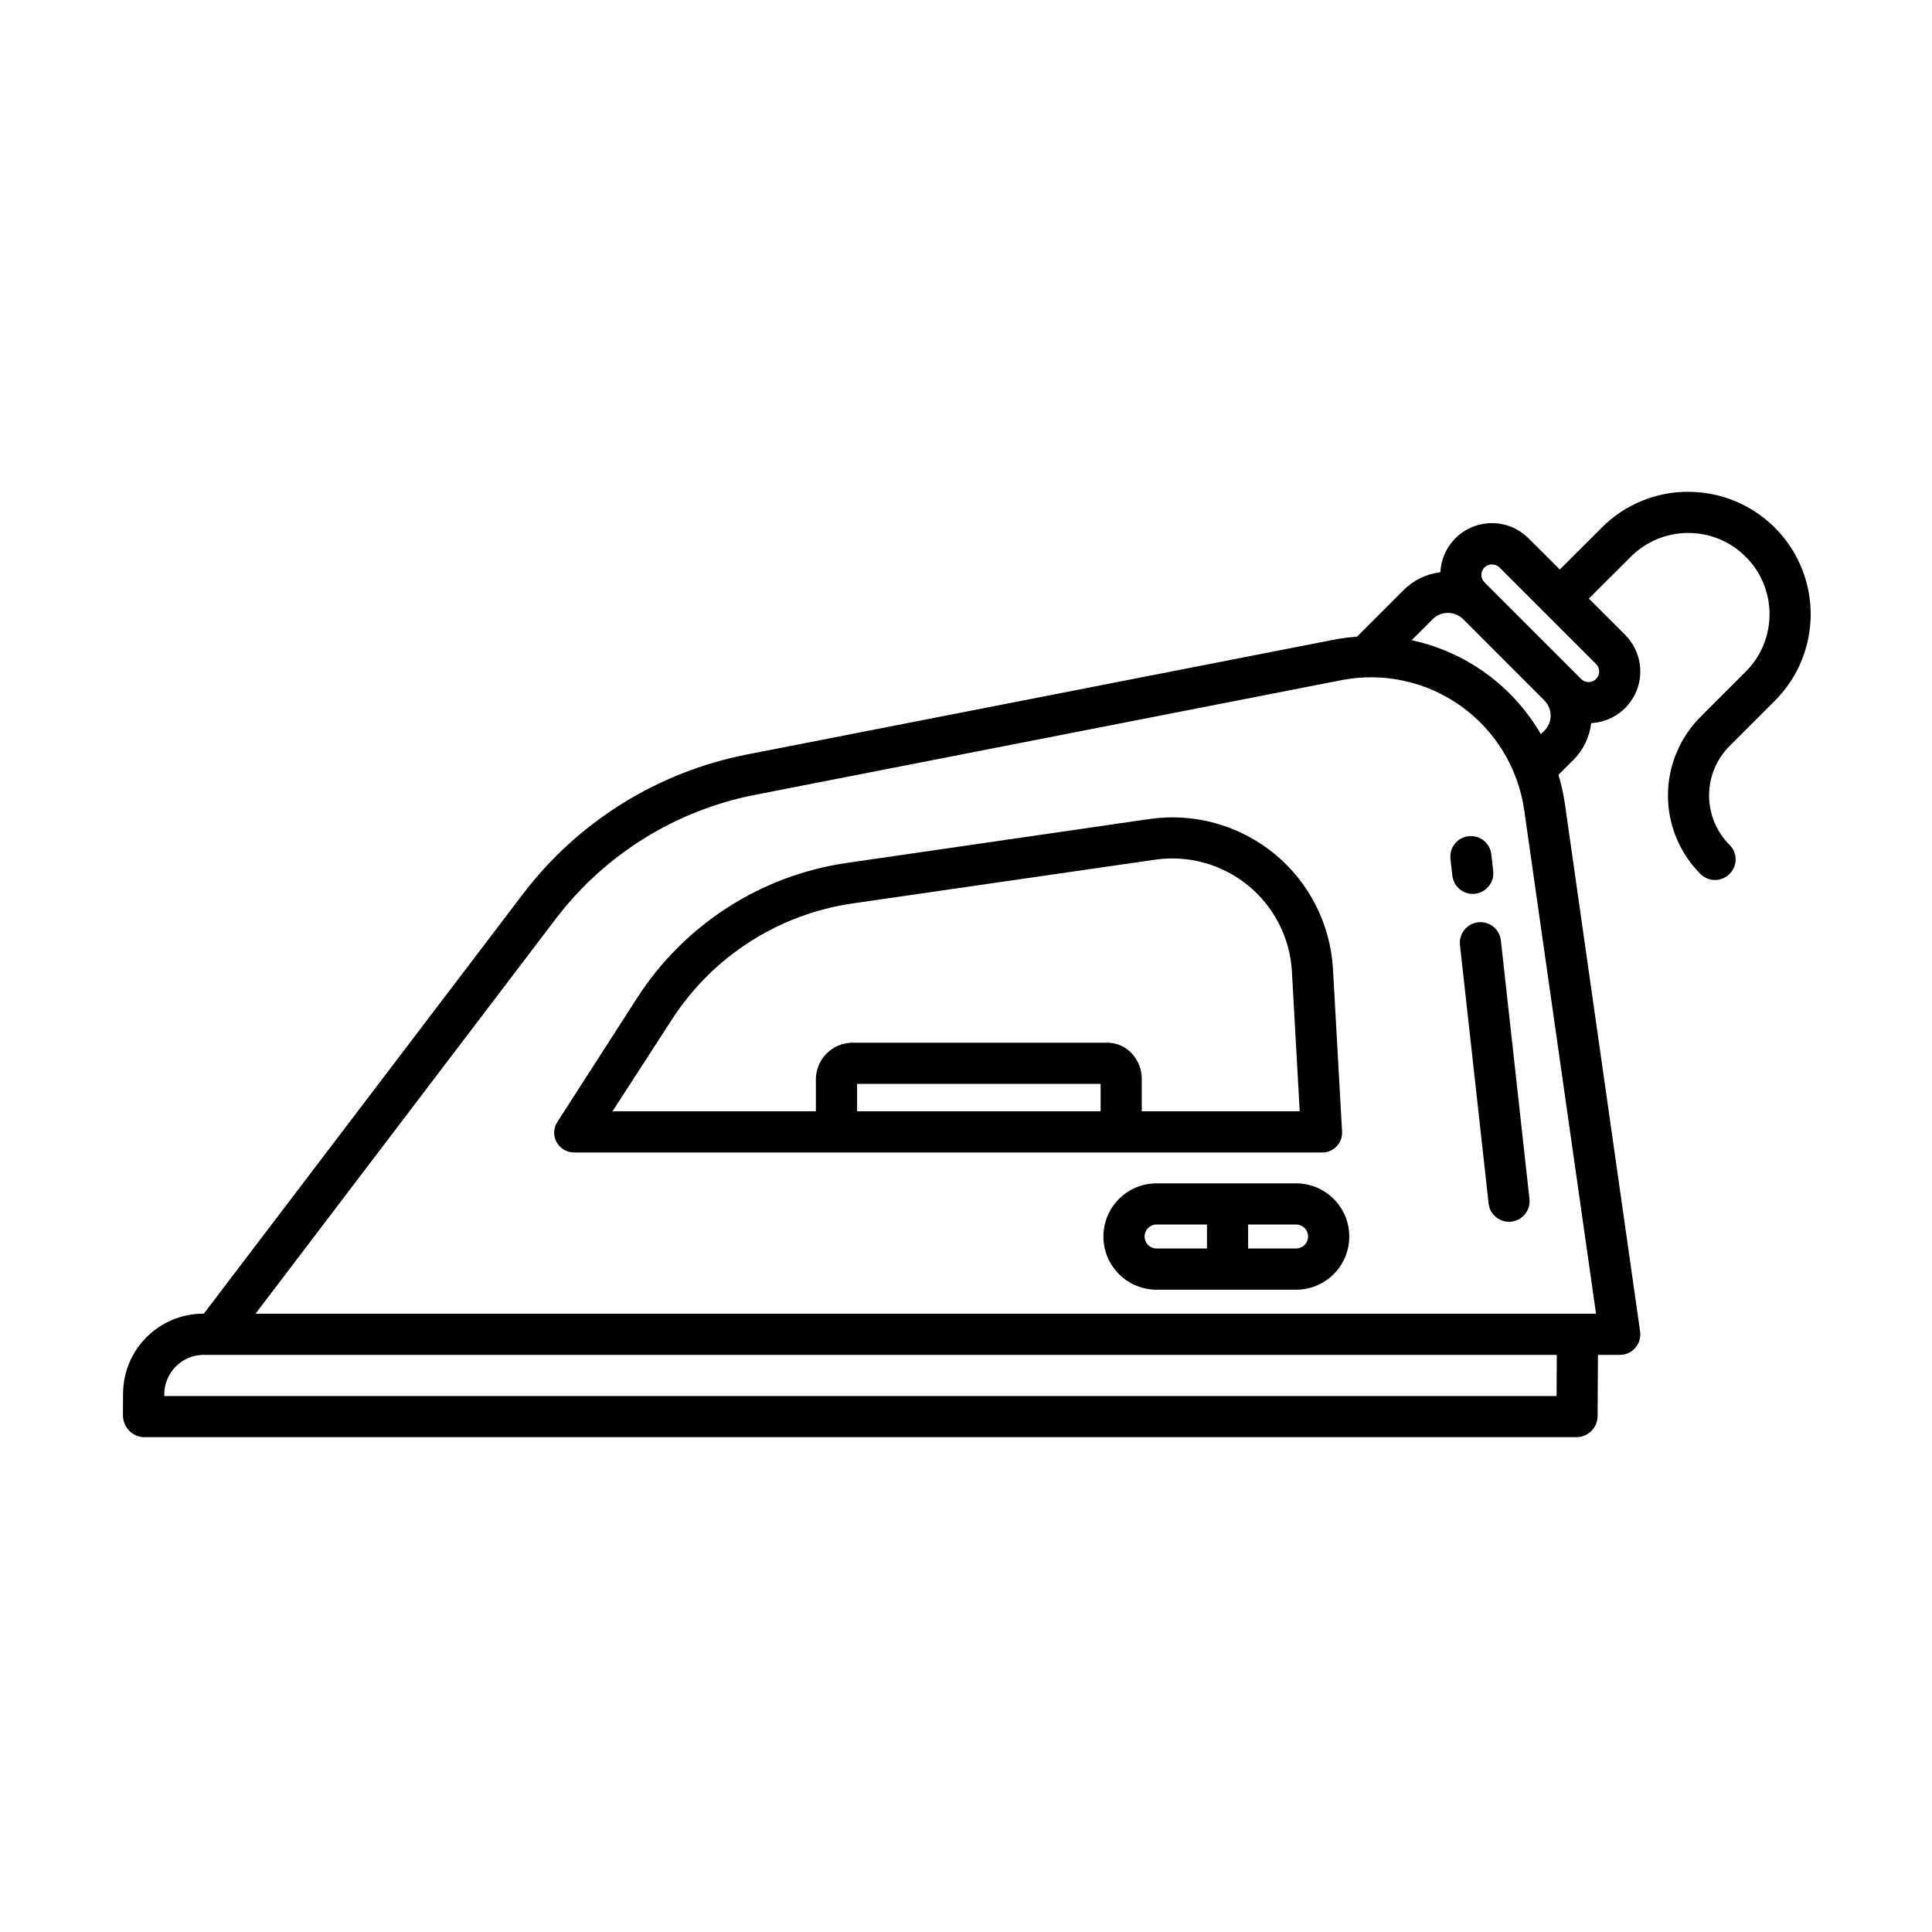<svg width="40" height="40" viewBox="0 0 40 40" fill="none" xmlns="http://www.w3.org/2000/svg">
<path d="M34.955 10.182C34.281 10.18 33.636 10.447 33.162 10.925L32.294 11.792L31.646 11.145C31.445 10.944 31.174 10.831 30.889 10.831C30.605 10.831 30.333 10.944 30.131 11.145C29.945 11.332 29.834 11.582 29.821 11.848C29.533 11.882 29.266 12.011 29.06 12.217L28.095 13.182C27.932 13.193 27.769 13.214 27.608 13.246L15.47 15.62C13.621 15.981 11.969 17.008 10.828 18.508L4.22 27.198H4.203C3.293 27.201 2.554 27.937 2.548 28.848L2.545 29.295C2.544 29.413 2.588 29.528 2.669 29.615C2.747 29.698 2.857 29.75 2.972 29.755H32.651C32.889 29.747 33.078 29.552 33.077 29.314L33.084 28.051H33.535C33.658 28.052 33.776 28 33.856 27.907C33.937 27.815 33.974 27.691 33.957 27.569L32.401 16.653C32.371 16.447 32.327 16.242 32.266 16.042L32.575 15.732H32.577C32.781 15.528 32.91 15.259 32.944 14.971C33.368 14.95 33.737 14.681 33.889 14.286C34.041 13.892 33.946 13.445 33.648 13.146L32.896 12.394L33.764 11.527C34.422 10.87 35.487 10.87 36.143 11.527C36.801 12.184 36.801 13.249 36.143 13.906L35.206 14.843C34.776 15.275 34.533 15.86 34.533 16.47C34.533 17.079 34.776 17.664 35.206 18.095C35.372 18.261 35.642 18.261 35.808 18.095C35.976 17.928 35.976 17.659 35.808 17.492C35.244 16.927 35.244 16.012 35.808 15.447L36.746 14.509C37.471 13.785 37.687 12.694 37.295 11.747C36.903 10.801 35.979 10.183 34.955 10.183L34.955 10.182ZM29.663 12.818V12.819C29.837 12.646 30.118 12.646 30.293 12.819L31.974 14.501H31.973C32.148 14.675 32.148 14.956 31.973 15.13L31.902 15.201C31.325 14.204 30.354 13.497 29.227 13.255L29.663 12.818ZM32.227 28.903H3.401V28.868C3.402 28.423 3.759 28.059 4.203 28.051H32.232L32.227 28.903ZM33.044 27.199H5.29L11.506 19.024C12.52 17.69 13.989 16.777 15.634 16.456L27.772 14.082C28.633 13.913 29.526 14.106 30.241 14.614C30.956 15.122 31.432 15.902 31.557 16.771L33.044 27.199ZM33.045 13.748C33.131 13.834 33.131 13.973 33.045 14.058C32.959 14.143 32.821 14.143 32.736 14.058L30.735 12.057C30.649 11.971 30.649 11.832 30.735 11.747C30.821 11.665 30.957 11.665 31.044 11.747L33.045 13.748Z" fill="black"/>
<path d="M27.36 23.861C27.475 23.866 27.588 23.822 27.669 23.738C27.75 23.656 27.793 23.544 27.786 23.427L27.598 20.065C27.546 19.133 27.105 18.265 26.382 17.674C25.658 17.084 24.72 16.822 23.796 16.957L17.538 17.865C15.753 18.123 14.168 19.143 13.192 20.66L11.541 23.226V23.227C11.456 23.354 11.45 23.517 11.526 23.65C11.601 23.784 11.745 23.865 11.899 23.861L27.36 23.861ZM22.787 23.008H17.745V22.44H22.787V23.008ZM17.634 21.588C17.227 21.599 16.902 21.926 16.892 22.332V23.008H12.681L13.909 21.111C14.752 19.802 16.121 18.924 17.662 18.703L23.919 17.798C24.605 17.7 25.301 17.893 25.838 18.331C26.375 18.768 26.705 19.412 26.747 20.104L26.909 23.008H23.639V22.332C23.639 21.937 23.327 21.588 22.932 21.588L17.634 21.588Z" fill="black"/>
<path d="M26.834 24.5H23.946C23.338 24.5 22.845 24.993 22.845 25.601C22.845 26.209 23.338 26.702 23.946 26.702H26.834C27.442 26.702 27.935 26.209 27.935 25.601C27.935 24.993 27.442 24.5 26.834 24.5ZM24.989 25.849H23.946C23.808 25.849 23.698 25.739 23.698 25.601C23.698 25.463 23.808 25.352 23.946 25.352H24.989V25.849ZM26.834 25.849H25.841V25.352H26.834C26.972 25.352 27.082 25.463 27.082 25.601C27.082 25.739 26.972 25.849 26.834 25.849Z" fill="black"/>
<path d="M30.604 19.095C30.369 19.121 30.202 19.332 30.227 19.565L30.82 24.916V24.918C30.846 25.151 31.057 25.318 31.29 25.293C31.523 25.265 31.692 25.057 31.666 24.822L31.074 19.471C31.062 19.359 31.006 19.257 30.918 19.186C30.828 19.115 30.716 19.082 30.604 19.095Z" fill="black"/>
<path d="M30.539 18.505C30.651 18.492 30.753 18.435 30.824 18.347C30.895 18.259 30.928 18.147 30.915 18.034L30.877 17.694V17.692C30.865 17.58 30.81 17.476 30.721 17.404C30.632 17.333 30.519 17.3 30.407 17.313C30.293 17.324 30.191 17.382 30.12 17.47C30.049 17.56 30.017 17.674 30.03 17.786L30.069 18.127V18.128C30.091 18.343 30.274 18.506 30.49 18.507C30.506 18.507 30.523 18.506 30.539 18.505Z" fill="black"/>
</svg>
